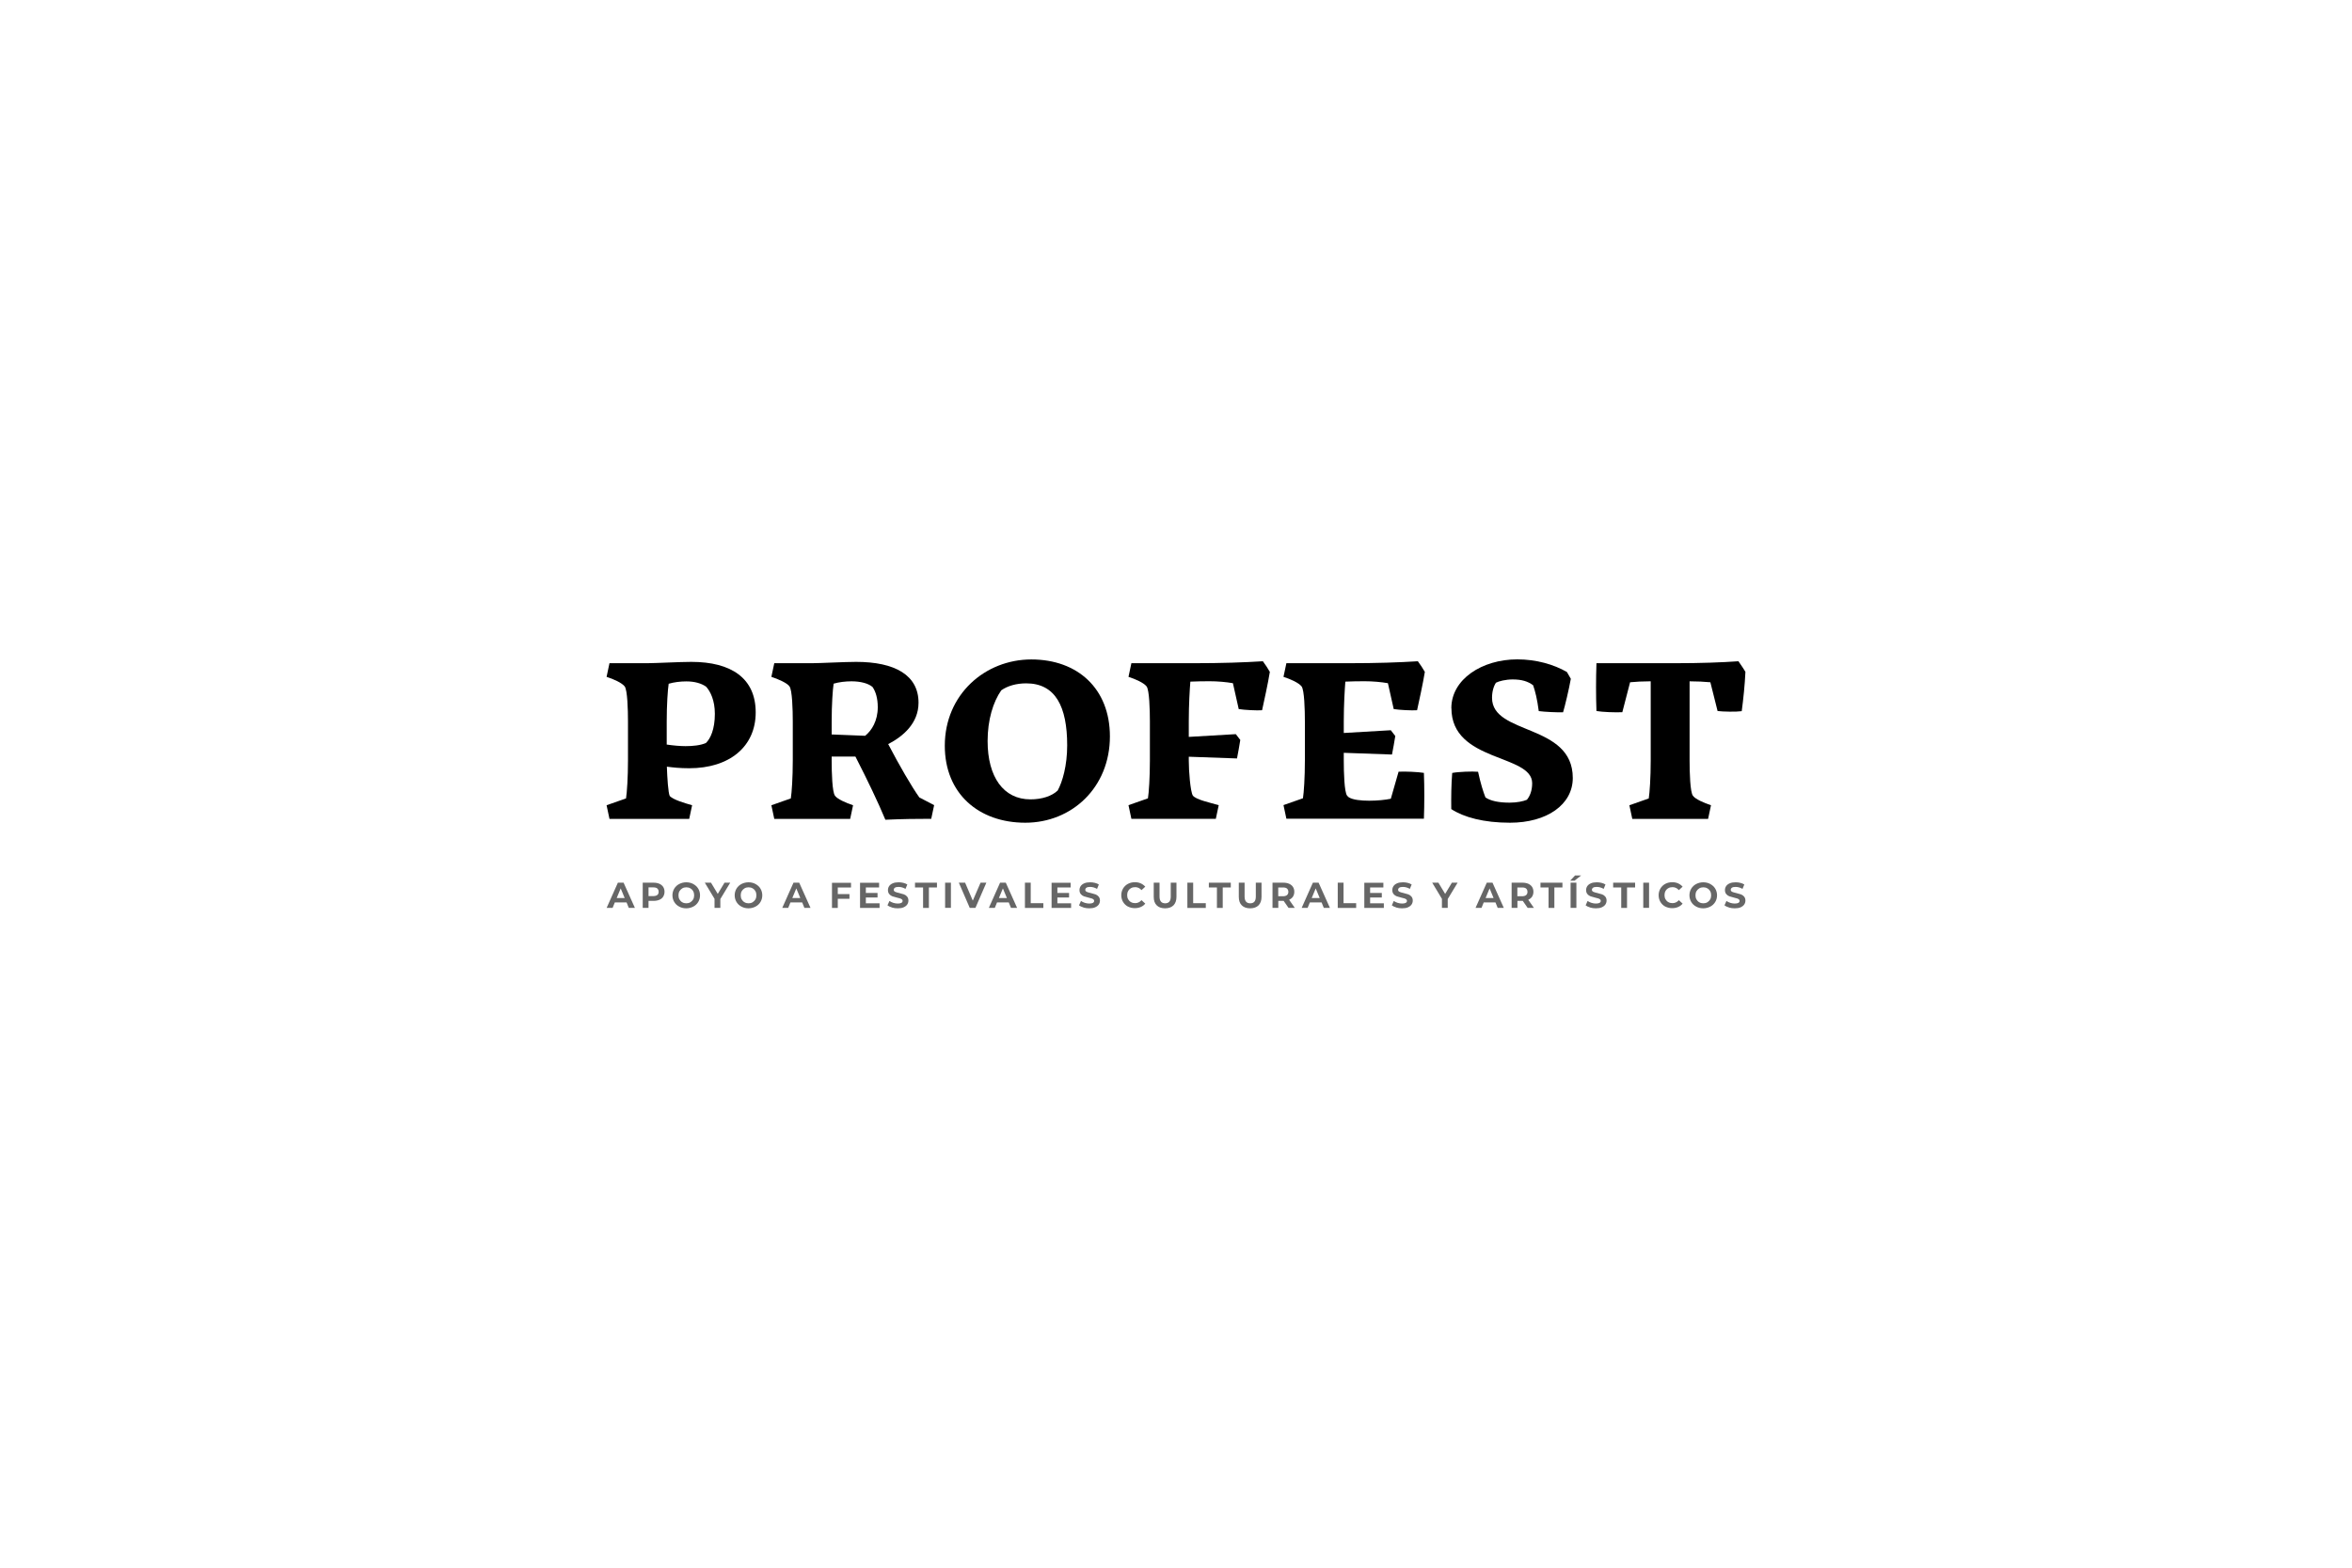 <?xml version="1.0" encoding="UTF-8"?><svg id="Layer_1" xmlns="http://www.w3.org/2000/svg" viewBox="0 0 300 200"><defs><style>.cls-1{fill:#666;}</style></defs><g><path d="M79.85,101.86c.12-.74,.25-2.68,.25-4.84v-4.96c0-1.54-.07-4.02-.42-4.49-.37-.47-1.44-.94-2.31-1.22l.37-1.74h4.81c1.02,0,4.17-.17,5.63-.17,5.09,0,8.21,2.08,8.21,6.45s-3.35,7.12-8.48,7.12c-1.24,0-2.06-.1-2.85-.2,.05,1.46,.17,3.35,.37,3.75,.47,.47,1.79,.87,2.85,1.17l-.37,1.74h-10.17l-.37-1.74,2.48-.87Zm5.21-6.87c.79,.12,1.69,.2,2.38,.2,.97,0,1.91-.1,2.6-.4,.57-.55,1.14-1.74,1.14-3.72,0-1.69-.55-2.85-1.12-3.47-.6-.42-1.46-.67-2.51-.67-.77,0-1.59,.1-2.26,.3-.12,.77-.25,2.68-.25,4.84v2.93Z"/><path d="M100.87,101.86c.12-.74,.25-2.68,.25-4.84v-4.96c0-1.54-.07-4.02-.42-4.49-.27-.42-1.44-.94-2.31-1.22l.37-1.74h4.81c1.02,0,4.17-.17,5.63-.17,4.94,0,7.96,1.69,7.96,5.21,0,2.65-2.01,4.32-3.87,5.28,1.41,2.7,2.98,5.41,3.97,6.8l1.89,.99-.37,1.74c-1.91,0-3.6,.02-5.85,.12-.94-2.26-2.26-5.01-3.82-8.06h-3.03v.5c0,1.54,.07,4.02,.42,4.49,.27,.42,1.44,.94,2.31,1.22l-.37,1.74h-9.68l-.37-1.74,2.48-.87Zm5.21-8.16l4.27,.17c.84-.67,1.61-1.91,1.61-3.65,0-1.14-.27-2.01-.67-2.58-.55-.47-1.56-.72-2.68-.72-.77,0-1.61,.1-2.28,.3-.12,.77-.25,2.68-.25,4.84v1.64Z"/><path d="M120.51,95.14c0-6.55,5.14-11.01,11.04-11.01s10.02,3.72,10.02,9.82c0,6.5-4.84,11.01-10.79,11.01s-10.27-3.72-10.27-9.82Zm14.39,5.73c.62-1.12,1.22-3.2,1.22-5.78,0-4.94-1.49-7.91-5.23-7.91-1.24,0-2.38,.32-3.18,.89-1.04,1.49-1.74,3.77-1.74,6.47,0,4.59,2.03,7.44,5.46,7.44,1.49,0,2.73-.42,3.47-1.12Z"/><path d="M146.42,101.86c.12-.74,.25-2.68,.25-4.84v-4.96c0-1.54-.07-4.02-.42-4.49-.37-.47-1.44-.94-2.31-1.22l.37-1.74h7.94c3.6,0,6.47-.1,8.83-.25,.3,.4,.69,.99,.89,1.36-.22,1.39-.77,3.89-.99,4.89-.65,.05-2.26-.03-2.98-.15l-.74-3.3c-.82-.15-1.96-.25-3-.25-.89,0-1.69,.02-2.43,.05-.07,.89-.2,2.88-.2,5.09v1.96l6-.35,.57,.74c-.12,.74-.27,1.61-.42,2.36l-6.15-.22v.47c0,1.36,.2,3.97,.52,4.49,.42,.52,2.08,.87,3.3,1.22l-.37,1.74h-10.77l-.37-1.74,2.48-.87Z"/><path d="M166.19,101.86c.12-.74,.25-2.68,.25-4.84v-4.96c0-1.54-.07-4.02-.42-4.49-.37-.47-1.44-.94-2.31-1.22l.37-1.74h7.94c3.6,0,6.47-.1,8.83-.25,.3,.4,.69,.99,.89,1.36-.22,1.39-.77,3.89-.99,4.89-.65,.05-2.26-.03-2.98-.15l-.74-3.3c-.82-.15-1.96-.25-3-.25-.89,0-1.69,.02-2.43,.05-.07,.89-.2,2.88-.2,5.09v1.46l6-.35,.57,.74c-.12,.74-.27,1.61-.42,2.36l-6.15-.22v.97c0,1.54,.07,4.02,.42,4.49,.05,.07,.12,.12,.2,.2,.52,.35,1.61,.45,2.63,.45s2.03-.1,2.75-.25l.99-3.45c.79-.05,2.53,.03,3.23,.15,.07,1.89,.07,3.87,0,5.85h-17.54l-.37-1.74,2.48-.87Z"/><path d="M185.12,90.35c0-3.7,3.92-6.23,8.41-6.23,2.43,0,4.66,.65,6.33,1.61l.5,.87c-.22,1.27-.77,3.57-.99,4.27-.67,.03-2.38-.05-3.1-.15-.2-1.54-.45-2.53-.72-3.3-.67-.5-1.46-.74-2.61-.74-.89,0-1.76,.22-2.13,.42-.3,.45-.5,1.14-.5,1.93,0,4.79,10.3,3.23,10.3,10.22,0,3.4-3.3,5.71-8.01,5.71-3.35,0-5.88-.69-7.49-1.74-.02-1.56,0-3.1,.12-4.61,.77-.15,2.56-.22,3.3-.15,.32,1.49,.65,2.53,.94,3.27,.64,.45,1.71,.67,3.08,.67,.92,0,1.76-.17,2.21-.37,.37-.45,.67-1.14,.67-2.11,0-3.75-10.3-2.65-10.3-9.58Z"/><path d="M210.3,101.86c.12-.74,.25-2.68,.25-4.84v-10.1h-.12c-.87,0-1.81,.05-2.51,.12l-.99,3.82c-.82,.05-2.6-.02-3.3-.15-.07-1.94-.07-4.07,0-6.1h10c3.3,0,6-.1,8.11-.25,.27,.4,.69,.99,.89,1.36-.07,1.61-.27,3.52-.47,5.01-.69,.1-2.41,.07-3.08-.02l-.92-3.67c-.74-.07-1.71-.12-2.65-.12v10.1c0,1.54,.07,4.02,.42,4.49,.27,.42,1.44,.94,2.31,1.22l-.37,1.74h-9.67l-.37-1.74,2.48-.87Z"/></g><g><path class="cls-1" d="M79.91,115.13h-1.49l-.28,.69h-.76l1.43-3.21h.73l1.44,3.21h-.78l-.28-.69Zm-.23-.56l-.51-1.23-.51,1.23h1.02Z"/><path class="cls-1" d="M84.11,112.75c.21,.1,.37,.23,.48,.4,.11,.17,.17,.38,.17,.62s-.06,.44-.17,.62-.27,.31-.48,.4-.46,.14-.74,.14h-.65v.89h-.74v-3.21h1.39c.28,0,.53,.05,.74,.14Zm-.27,1.43c.12-.1,.17-.23,.17-.41s-.06-.32-.17-.42-.29-.14-.51-.14h-.61v1.11h.61c.22,0,.39-.05,.51-.14Z"/><path class="cls-1" d="M86.63,115.66c-.27-.14-.48-.34-.63-.59s-.23-.54-.23-.85,.08-.6,.23-.85,.36-.45,.63-.59,.57-.22,.9-.22,.63,.07,.9,.22,.48,.34,.63,.59c.15,.25,.23,.54,.23,.85s-.08,.6-.23,.85c-.15,.25-.36,.45-.63,.59s-.57,.22-.9,.22-.63-.07-.9-.22Zm1.42-.55c.15-.09,.27-.21,.36-.36,.09-.16,.13-.33,.13-.53s-.04-.38-.13-.53c-.09-.16-.21-.28-.36-.36-.15-.09-.32-.13-.51-.13s-.36,.04-.51,.13c-.15,.09-.27,.21-.36,.36-.09,.16-.13,.33-.13,.53s.04,.38,.13,.53c.09,.16,.21,.28,.36,.36,.15,.09,.32,.13,.51,.13s.36-.04,.51-.13Z"/><path class="cls-1" d="M91.88,114.68v1.14h-.74v-1.15l-1.24-2.06h.79l.86,1.43,.86-1.43h.73l-1.25,2.07Z"/><path class="cls-1" d="M94.57,115.66c-.27-.14-.48-.34-.63-.59s-.23-.54-.23-.85,.08-.6,.23-.85,.36-.45,.63-.59,.57-.22,.9-.22,.63,.07,.9,.22,.48,.34,.63,.59c.15,.25,.23,.54,.23,.85s-.08,.6-.23,.85c-.15,.25-.36,.45-.63,.59s-.57,.22-.9,.22-.63-.07-.9-.22Zm1.42-.55c.15-.09,.27-.21,.36-.36,.09-.16,.13-.33,.13-.53s-.04-.38-.13-.53c-.09-.16-.21-.28-.36-.36-.15-.09-.32-.13-.51-.13s-.36,.04-.51,.13c-.15,.09-.27,.21-.36,.36-.09,.16-.13,.33-.13,.53s.04,.38,.13,.53c.09,.16,.21,.28,.36,.36,.15,.09,.32,.13,.51,.13s.36-.04,.51-.13Z"/><path class="cls-1" d="M102.31,115.13h-1.49l-.28,.69h-.76l1.43-3.21h.73l1.44,3.21h-.78l-.28-.69Zm-.23-.56l-.51-1.23-.51,1.23h1.02Z"/><path class="cls-1" d="M106.86,113.21v.85h1.49v.6h-1.49v1.17h-.74v-3.21h2.43v.6h-1.68Z"/><path class="cls-1" d="M112.19,115.23v.6h-2.49v-3.21h2.43v.6h-1.69v.7h1.49v.58h-1.49v.74h1.75Z"/><path class="cls-1" d="M113.77,115.77c-.24-.07-.43-.16-.57-.27l.25-.56c.14,.1,.3,.18,.49,.24,.19,.06,.38,.09,.57,.09,.21,0,.37-.03,.47-.09,.1-.06,.15-.15,.15-.25,0-.08-.03-.14-.09-.19-.06-.05-.14-.09-.23-.12s-.22-.06-.38-.1c-.24-.06-.44-.12-.6-.17-.16-.06-.29-.15-.4-.28-.11-.13-.17-.3-.17-.51,0-.19,.05-.36,.15-.51,.1-.15,.25-.27,.46-.36,.2-.09,.45-.13,.75-.13,.2,0,.41,.02,.6,.07,.2,.05,.37,.12,.51,.21l-.23,.56c-.3-.17-.59-.25-.89-.25-.21,0-.36,.03-.46,.1-.1,.07-.15,.16-.15,.27s.06,.19,.17,.25c.11,.05,.29,.11,.53,.16,.24,.06,.44,.12,.6,.17,.16,.06,.29,.15,.4,.28,.11,.13,.17,.3,.17,.51,0,.18-.05,.35-.15,.5-.1,.15-.26,.27-.46,.36s-.45,.13-.75,.13c-.25,0-.5-.03-.74-.1Z"/><path class="cls-1" d="M117.74,113.22h-1.03v-.61h2.8v.61h-1.03v2.61h-.74v-2.61Z"/><path class="cls-1" d="M120.55,112.61h.74v3.21h-.74v-3.21Z"/><path class="cls-1" d="M125.81,112.61l-1.39,3.21h-.73l-1.39-3.21h.8l.98,2.29,.99-2.29h.74Z"/><path class="cls-1" d="M128.66,115.13h-1.49l-.28,.69h-.76l1.43-3.21h.73l1.44,3.21h-.78l-.28-.69Zm-.23-.56l-.51-1.23-.51,1.23h1.02Z"/><path class="cls-1" d="M130.73,112.61h.74v2.61h1.61v.61h-2.35v-3.21Z"/><path class="cls-1" d="M136.62,115.23v.6h-2.49v-3.21h2.43v.6h-1.69v.7h1.49v.58h-1.49v.74h1.75Z"/><path class="cls-1" d="M138.2,115.77c-.24-.07-.43-.16-.57-.27l.25-.56c.14,.1,.3,.18,.49,.24,.19,.06,.38,.09,.57,.09,.21,0,.37-.03,.47-.09,.1-.06,.15-.15,.15-.25,0-.08-.03-.14-.09-.19-.06-.05-.14-.09-.23-.12s-.22-.06-.38-.1c-.24-.06-.44-.12-.6-.17-.16-.06-.29-.15-.4-.28-.11-.13-.17-.3-.17-.51,0-.19,.05-.36,.15-.51,.1-.15,.25-.27,.46-.36,.2-.09,.45-.13,.75-.13,.2,0,.41,.02,.6,.07,.2,.05,.37,.12,.51,.21l-.23,.56c-.3-.17-.59-.25-.89-.25-.21,0-.36,.03-.46,.1-.1,.07-.15,.16-.15,.27s.06,.19,.17,.25c.11,.05,.29,.11,.53,.16,.24,.06,.44,.12,.6,.17,.16,.06,.29,.15,.4,.28,.11,.13,.17,.3,.17,.51,0,.18-.05,.35-.15,.5-.1,.15-.26,.27-.46,.36s-.45,.13-.75,.13c-.25,0-.5-.03-.74-.1Z"/><path class="cls-1" d="M143.87,115.66c-.26-.14-.47-.34-.62-.59-.15-.25-.23-.54-.23-.86s.08-.6,.23-.86c.15-.25,.36-.45,.62-.59,.26-.14,.56-.21,.89-.21,.28,0,.53,.05,.75,.15,.22,.1,.41,.24,.57,.42l-.48,.44c-.22-.25-.49-.38-.81-.38-.2,0-.38,.04-.53,.13-.16,.09-.28,.21-.36,.36-.09,.16-.13,.33-.13,.53s.04,.38,.13,.53c.09,.16,.21,.28,.36,.36,.16,.09,.33,.13,.53,.13,.32,0,.59-.13,.81-.38l.48,.44c-.15,.19-.34,.33-.57,.43-.23,.1-.48,.15-.76,.15-.33,0-.62-.07-.89-.21Z"/><path class="cls-1" d="M147.54,115.5c-.26-.25-.38-.62-.38-1.09v-1.8h.74v1.77c0,.57,.24,.86,.72,.86,.23,0,.41-.07,.53-.21,.12-.14,.18-.36,.18-.65v-1.77h.73v1.8c0,.47-.13,.83-.38,1.09-.26,.25-.61,.38-1.07,.38s-.82-.13-1.07-.38Z"/><path class="cls-1" d="M151.45,112.61h.74v2.61h1.61v.61h-2.35v-3.21Z"/><path class="cls-1" d="M155.22,113.22h-1.03v-.61h2.8v.61h-1.03v2.61h-.74v-2.61Z"/><path class="cls-1" d="M158.39,115.5c-.26-.25-.38-.62-.38-1.09v-1.8h.74v1.77c0,.57,.24,.86,.72,.86,.23,0,.41-.07,.53-.21,.12-.14,.18-.36,.18-.65v-1.77h.73v1.8c0,.47-.13,.83-.38,1.09-.26,.25-.61,.38-1.07,.38s-.82-.13-1.07-.38Z"/><path class="cls-1" d="M164.35,115.82l-.62-.89h-.68v.89h-.74v-3.21h1.39c.28,0,.53,.05,.74,.14,.21,.1,.37,.23,.48,.4,.11,.17,.17,.38,.17,.62s-.06,.44-.17,.62c-.11,.17-.28,.3-.49,.4l.72,1.03h-.8Zm-.19-2.46c-.12-.1-.29-.14-.51-.14h-.61v1.12h.61c.22,0,.39-.05,.51-.15,.12-.1,.17-.24,.17-.41s-.06-.32-.17-.42Z"/><path class="cls-1" d="M168.56,115.13h-1.49l-.28,.69h-.76l1.43-3.21h.73l1.44,3.21h-.78l-.28-.69Zm-.23-.56l-.51-1.23-.51,1.23h1.02Z"/><path class="cls-1" d="M170.63,112.61h.74v2.61h1.61v.61h-2.35v-3.21Z"/><path class="cls-1" d="M176.51,115.23v.6h-2.49v-3.21h2.43v.6h-1.69v.7h1.49v.58h-1.49v.74h1.75Z"/><path class="cls-1" d="M178.1,115.77c-.24-.07-.43-.16-.57-.27l.25-.56c.14,.1,.3,.18,.49,.24,.19,.06,.38,.09,.57,.09,.21,0,.37-.03,.47-.09,.1-.06,.15-.15,.15-.25,0-.08-.03-.14-.09-.19-.06-.05-.14-.09-.23-.12s-.22-.06-.38-.1c-.24-.06-.44-.12-.6-.17-.16-.06-.29-.15-.4-.28-.11-.13-.17-.3-.17-.51,0-.19,.05-.36,.15-.51,.1-.15,.25-.27,.46-.36,.2-.09,.45-.13,.75-.13,.2,0,.41,.02,.6,.07,.2,.05,.37,.12,.51,.21l-.23,.56c-.3-.17-.59-.25-.89-.25-.21,0-.36,.03-.46,.1-.1,.07-.15,.16-.15,.27s.06,.19,.17,.25c.11,.05,.29,.11,.53,.16,.24,.06,.44,.12,.6,.17,.16,.06,.29,.15,.4,.28,.11,.13,.17,.3,.17,.51,0,.18-.05,.35-.15,.5-.1,.15-.26,.27-.46,.36s-.45,.13-.75,.13c-.25,0-.5-.03-.74-.1Z"/><path class="cls-1" d="M184.66,114.68v1.14h-.74v-1.15l-1.24-2.06h.79l.86,1.43,.86-1.43h.73l-1.25,2.07Z"/><path class="cls-1" d="M190.74,115.13h-1.49l-.28,.69h-.76l1.43-3.21h.73l1.44,3.21h-.78l-.28-.69Zm-.23-.56l-.51-1.23-.51,1.23h1.02Z"/><path class="cls-1" d="M194.85,115.82l-.62-.89h-.68v.89h-.74v-3.21h1.39c.28,0,.53,.05,.74,.14,.21,.1,.37,.23,.48,.4,.11,.17,.17,.38,.17,.62s-.06,.44-.17,.62c-.11,.17-.28,.3-.49,.4l.72,1.03h-.8Zm-.19-2.46c-.12-.1-.29-.14-.51-.14h-.61v1.12h.61c.22,0,.39-.05,.51-.15,.12-.1,.17-.24,.17-.41s-.06-.32-.17-.42Z"/><path class="cls-1" d="M197.52,113.22h-1.03v-.61h2.8v.61h-1.03v2.61h-.74v-2.61Z"/><path class="cls-1" d="M200.9,111.69h.77l-.83,.66h-.56l.62-.66Zm-.57,.92h.74v3.21h-.74v-3.21Z"/><path class="cls-1" d="M202.82,115.77c-.24-.07-.43-.16-.57-.27l.25-.56c.14,.1,.3,.18,.49,.24,.19,.06,.38,.09,.57,.09,.21,0,.37-.03,.47-.09,.1-.06,.15-.15,.15-.25,0-.08-.03-.14-.09-.19-.06-.05-.14-.09-.23-.12s-.22-.06-.38-.1c-.24-.06-.44-.12-.6-.17-.16-.06-.29-.15-.4-.28-.11-.13-.17-.3-.17-.51,0-.19,.05-.36,.15-.51,.1-.15,.25-.27,.46-.36,.2-.09,.45-.13,.75-.13,.2,0,.41,.02,.6,.07,.2,.05,.37,.12,.51,.21l-.23,.56c-.3-.17-.59-.25-.89-.25-.21,0-.36,.03-.46,.1-.1,.07-.15,.16-.15,.27s.06,.19,.17,.25c.11,.05,.29,.11,.53,.16,.24,.06,.44,.12,.6,.17,.16,.06,.29,.15,.4,.28,.11,.13,.17,.3,.17,.51,0,.18-.05,.35-.15,.5-.1,.15-.26,.27-.46,.36s-.45,.13-.75,.13c-.25,0-.5-.03-.74-.1Z"/><path class="cls-1" d="M206.79,113.22h-1.03v-.61h2.8v.61h-1.03v2.61h-.74v-2.61Z"/><path class="cls-1" d="M209.6,112.61h.74v3.21h-.74v-3.21Z"/><path class="cls-1" d="M212.41,115.66c-.26-.14-.47-.34-.62-.59-.15-.25-.23-.54-.23-.86s.08-.6,.23-.86c.15-.25,.36-.45,.62-.59,.26-.14,.56-.21,.89-.21,.28,0,.53,.05,.75,.15,.22,.1,.41,.24,.57,.42l-.48,.44c-.22-.25-.49-.38-.81-.38-.2,0-.38,.04-.53,.13-.16,.09-.28,.21-.36,.36-.09,.16-.13,.33-.13,.53s.04,.38,.13,.53c.09,.16,.21,.28,.36,.36,.16,.09,.33,.13,.53,.13,.32,0,.59-.13,.81-.38l.48,.44c-.15,.19-.34,.33-.57,.43-.23,.1-.48,.15-.76,.15-.33,0-.62-.07-.89-.21Z"/><path class="cls-1" d="M216.35,115.66c-.27-.14-.48-.34-.63-.59s-.23-.54-.23-.85,.08-.6,.23-.85,.36-.45,.63-.59,.57-.22,.9-.22,.63,.07,.9,.22,.48,.34,.63,.59c.15,.25,.23,.54,.23,.85s-.08,.6-.23,.85c-.15,.25-.36,.45-.63,.59s-.57,.22-.9,.22-.63-.07-.9-.22Zm1.42-.55c.15-.09,.27-.21,.36-.36,.09-.16,.13-.33,.13-.53s-.04-.38-.13-.53c-.09-.16-.21-.28-.36-.36-.15-.09-.32-.13-.51-.13s-.36,.04-.51,.13c-.15,.09-.27,.21-.36,.36-.09,.16-.13,.33-.13,.53s.04,.38,.13,.53c.09,.16,.21,.28,.36,.36,.15,.09,.32,.13,.51,.13s.36-.04,.51-.13Z"/><path class="cls-1" d="M220.53,115.77c-.24-.07-.43-.16-.57-.27l.25-.56c.14,.1,.3,.18,.49,.24,.19,.06,.38,.09,.57,.09,.21,0,.37-.03,.47-.09,.1-.06,.15-.15,.15-.25,0-.08-.03-.14-.09-.19-.06-.05-.14-.09-.23-.12s-.22-.06-.38-.1c-.24-.06-.44-.12-.6-.17-.16-.06-.29-.15-.4-.28-.11-.13-.17-.3-.17-.51,0-.19,.05-.36,.15-.51,.1-.15,.25-.27,.46-.36,.2-.09,.45-.13,.75-.13,.2,0,.41,.02,.6,.07,.2,.05,.37,.12,.51,.21l-.23,.56c-.3-.17-.59-.25-.89-.25-.21,0-.36,.03-.46,.1-.1,.07-.15,.16-.15,.27s.06,.19,.17,.25c.11,.05,.29,.11,.53,.16,.24,.06,.44,.12,.6,.17,.16,.06,.29,.15,.4,.28,.11,.13,.17,.3,.17,.51,0,.18-.05,.35-.15,.5-.1,.15-.26,.27-.46,.36s-.45,.13-.75,.13c-.25,0-.5-.03-.74-.1Z"/></g></svg>